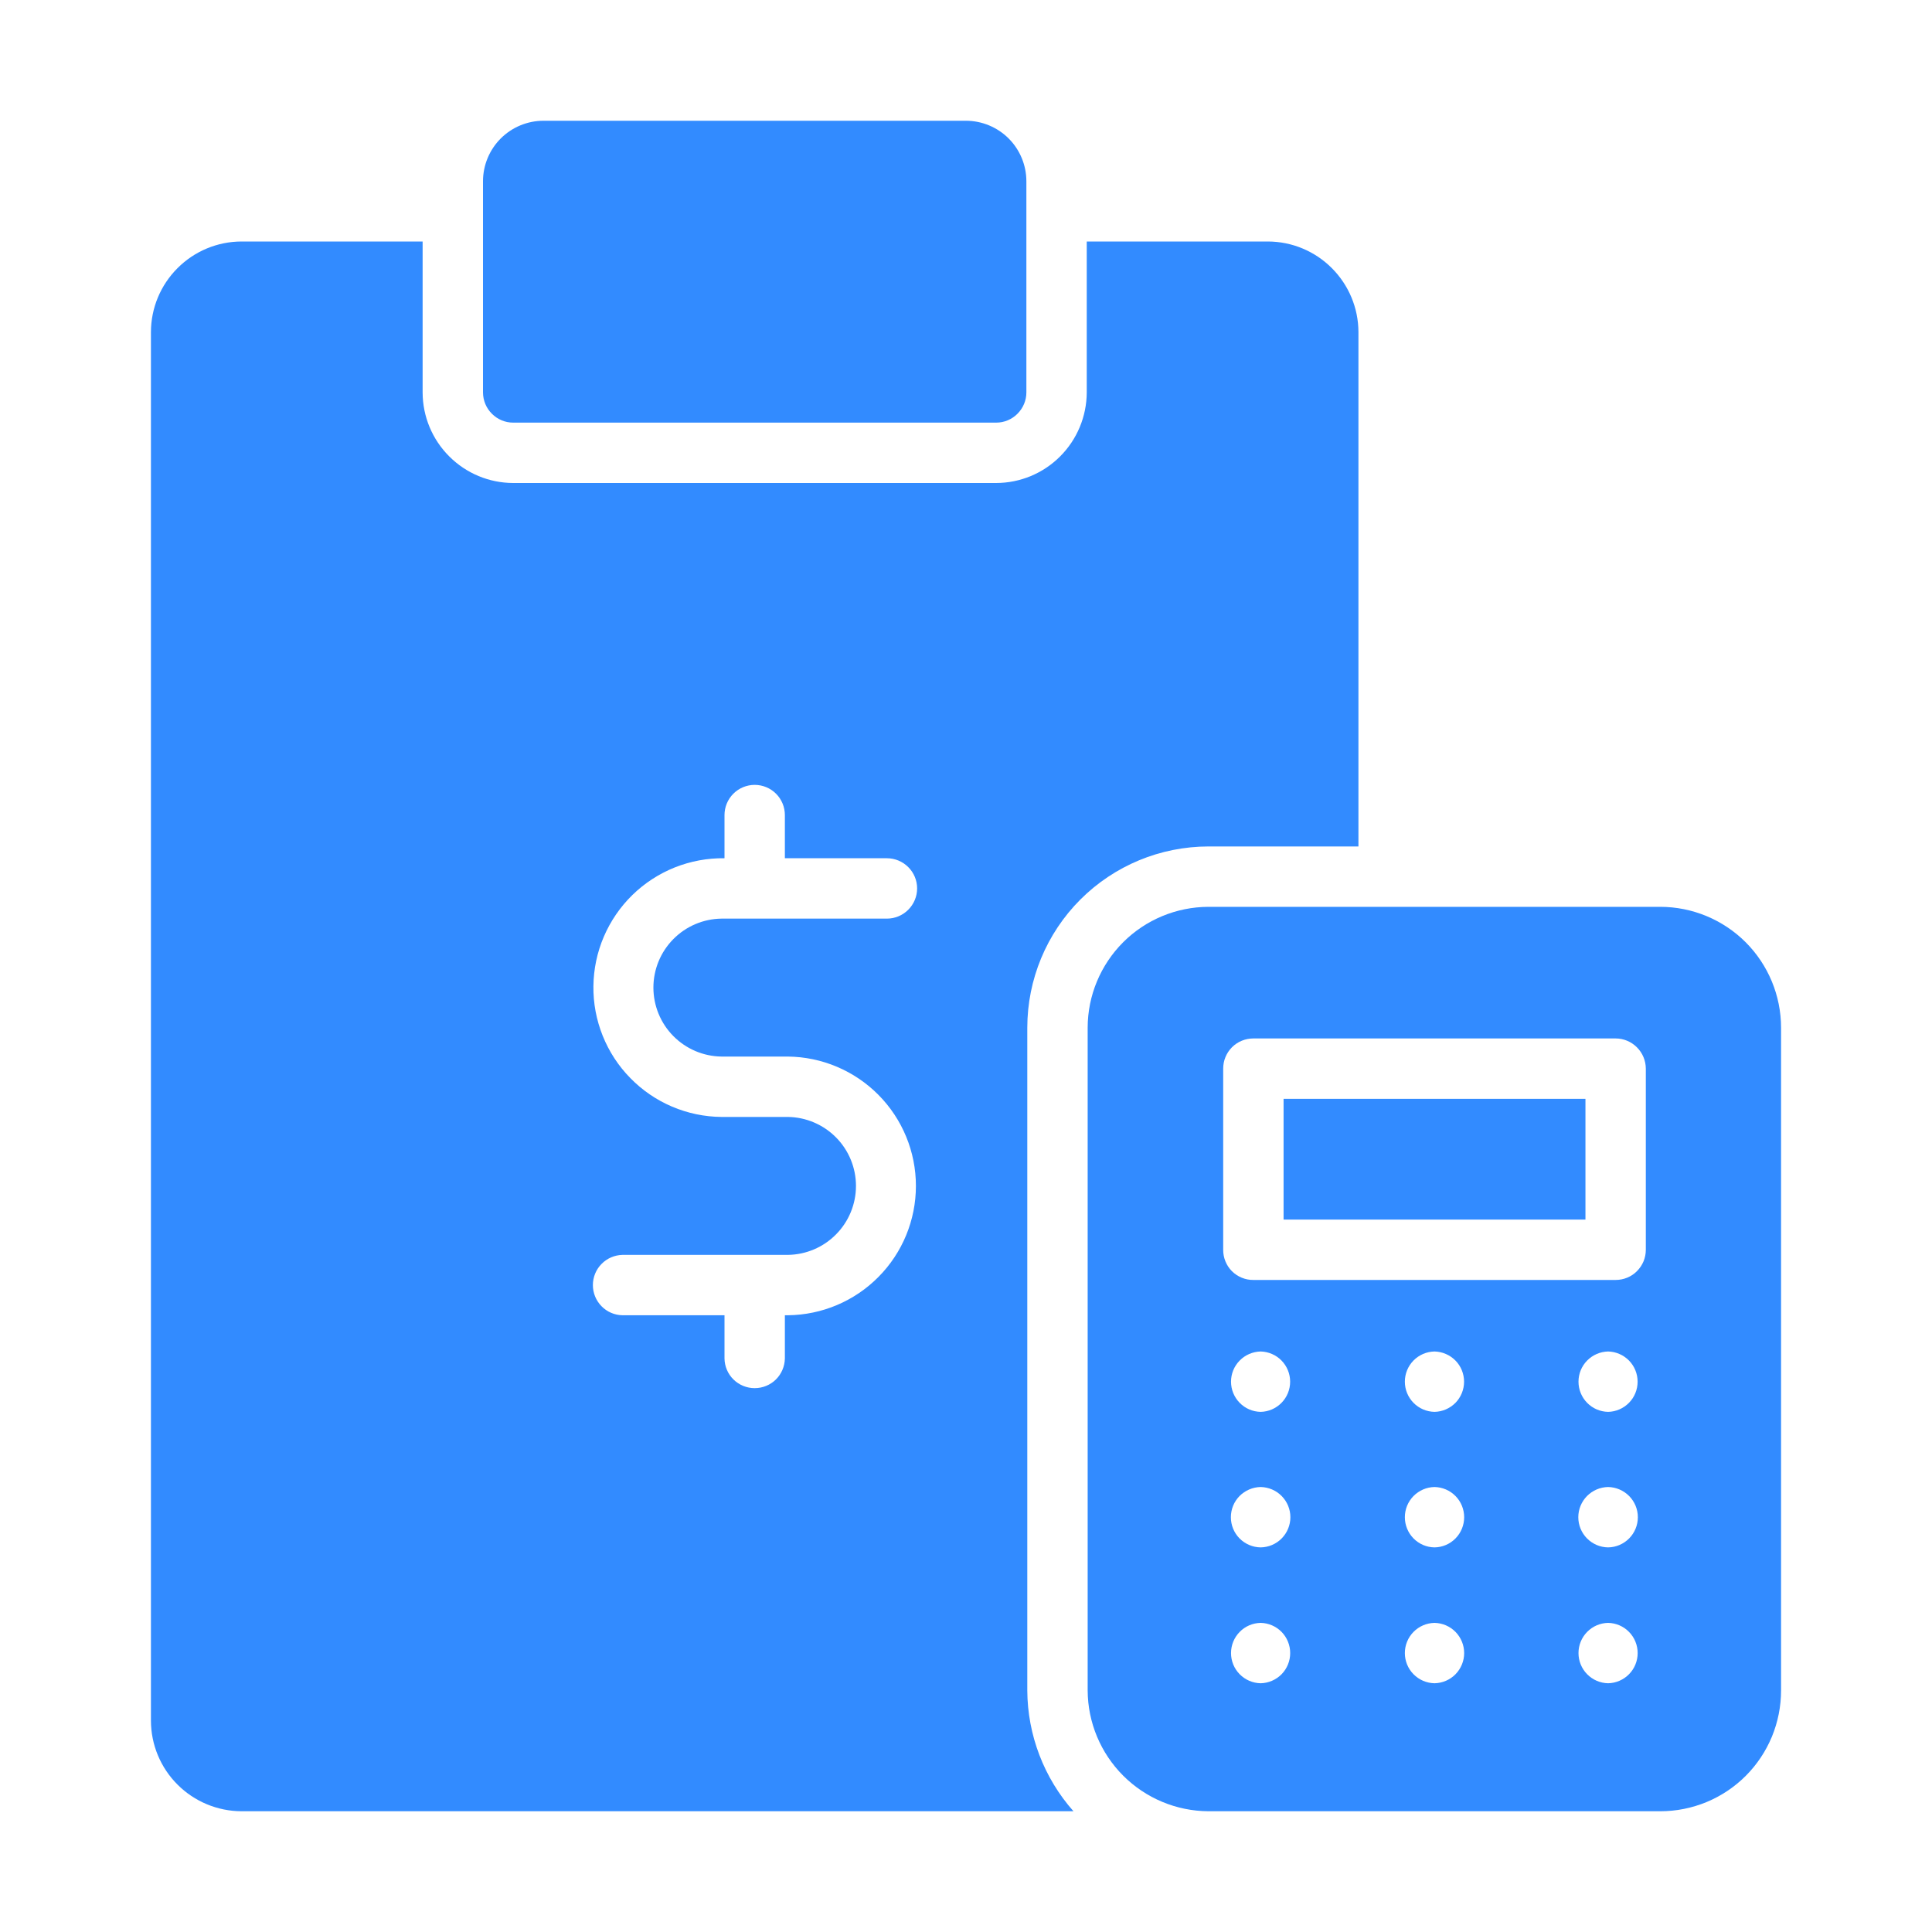<svg width="40" height="40" viewBox="0 0 40 40" fill="none" xmlns="http://www.w3.org/2000/svg">
<path d="M10.625 8.75H20.625C20.791 8.75 20.949 8.684 21.066 8.566C21.183 8.449 21.25 8.291 21.25 8.125V3.75C21.249 3.419 21.117 3.101 20.883 2.867C20.649 2.633 20.331 2.501 20 2.5H11.25C10.919 2.501 10.601 2.633 10.367 2.867C10.133 3.101 10.001 3.419 10 3.75V8.125C10.001 8.291 10.066 8.449 10.184 8.566C10.301 8.684 10.459 8.75 10.625 8.75Z" fill="#328BFF"/>
<path d="M34.375 18.775H25.019C24.356 18.777 23.721 19.041 23.253 19.509C22.785 19.978 22.52 20.613 22.519 21.275V35C22.522 35.662 22.787 36.296 23.255 36.764C23.723 37.232 24.357 37.496 25.019 37.5H34.375C34.703 37.5 35.028 37.435 35.332 37.31C35.635 37.184 35.911 37 36.143 36.768C36.375 36.536 36.559 36.26 36.685 35.957C36.81 35.653 36.875 35.328 36.875 35V21.275C36.874 20.612 36.61 19.977 36.142 19.508C35.673 19.04 35.038 18.776 34.375 18.775ZM26.1 34.85C25.936 34.847 25.78 34.779 25.666 34.663C25.551 34.546 25.487 34.389 25.487 34.225C25.487 34.061 25.551 33.904 25.666 33.787C25.78 33.67 25.936 33.603 26.1 33.6C26.263 33.603 26.419 33.67 26.534 33.787C26.648 33.904 26.712 34.061 26.712 34.225C26.712 34.389 26.648 34.546 26.534 34.663C26.419 34.779 26.263 34.847 26.1 34.85ZM26.1 32.037C25.936 32.035 25.779 31.968 25.663 31.851C25.548 31.734 25.484 31.577 25.484 31.412C25.484 31.248 25.548 31.091 25.663 30.974C25.779 30.857 25.936 30.79 26.1 30.787C26.264 30.79 26.421 30.857 26.536 30.974C26.651 31.091 26.716 31.248 26.716 31.412C26.716 31.577 26.651 31.734 26.536 31.851C26.421 31.968 26.264 32.035 26.1 32.037ZM26.1 29.231C25.936 29.228 25.78 29.161 25.666 29.044C25.551 28.927 25.487 28.77 25.487 28.606C25.487 28.442 25.551 28.285 25.666 28.169C25.78 28.052 25.936 27.985 26.1 27.981C26.263 27.985 26.419 28.052 26.533 28.169C26.647 28.286 26.711 28.443 26.711 28.606C26.711 28.77 26.647 28.927 26.533 29.043C26.419 29.16 26.263 29.228 26.1 29.231ZM29.7 34.85C29.536 34.847 29.38 34.78 29.265 34.663C29.15 34.546 29.086 34.389 29.086 34.225C29.086 34.061 29.15 33.904 29.265 33.787C29.38 33.67 29.536 33.603 29.7 33.6C29.864 33.603 30.02 33.67 30.135 33.787C30.249 33.904 30.314 34.061 30.314 34.225C30.314 34.389 30.249 34.546 30.135 34.663C30.02 34.78 29.864 34.847 29.7 34.85ZM29.7 32.037C29.536 32.035 29.38 31.968 29.265 31.851C29.15 31.734 29.086 31.576 29.086 31.412C29.086 31.248 29.15 31.091 29.265 30.974C29.38 30.857 29.536 30.79 29.7 30.787C29.864 30.79 30.02 30.857 30.135 30.974C30.25 31.091 30.314 31.249 30.314 31.413C30.314 31.576 30.25 31.734 30.135 31.851C30.02 31.968 29.864 32.035 29.7 32.037ZM29.7 29.231C29.536 29.228 29.38 29.161 29.265 29.044C29.15 28.927 29.086 28.77 29.086 28.606C29.086 28.442 29.15 28.285 29.265 28.168C29.38 28.051 29.536 27.984 29.7 27.981C29.863 27.985 30.019 28.052 30.134 28.169C30.248 28.285 30.312 28.443 30.312 28.606C30.312 28.77 30.248 28.927 30.134 29.044C30.019 29.16 29.863 29.228 29.7 29.231ZM33.294 34.85C33.13 34.847 32.974 34.779 32.86 34.663C32.745 34.546 32.681 34.389 32.681 34.225C32.681 34.061 32.745 33.904 32.86 33.787C32.974 33.67 33.13 33.603 33.294 33.6C33.457 33.603 33.613 33.67 33.727 33.787C33.842 33.904 33.906 34.061 33.906 34.225C33.906 34.389 33.842 34.546 33.727 34.663C33.613 34.779 33.457 34.847 33.294 34.85ZM33.294 32.037C33.129 32.035 32.973 31.968 32.857 31.851C32.742 31.734 32.677 31.577 32.677 31.412C32.677 31.248 32.742 31.091 32.857 30.974C32.973 30.857 33.129 30.79 33.294 30.787C33.458 30.79 33.614 30.857 33.73 30.974C33.845 31.091 33.91 31.248 33.91 31.412C33.91 31.577 33.845 31.734 33.73 31.851C33.614 31.968 33.458 32.035 33.294 32.037ZM33.294 29.231C33.13 29.228 32.974 29.161 32.86 29.044C32.745 28.927 32.681 28.77 32.681 28.606C32.681 28.442 32.745 28.285 32.86 28.169C32.974 28.052 33.13 27.985 33.294 27.981C33.457 27.985 33.612 28.052 33.727 28.169C33.841 28.286 33.905 28.443 33.905 28.606C33.905 28.77 33.841 28.927 33.727 29.043C33.612 29.16 33.457 29.228 33.294 29.231ZM34.075 25.875C34.075 25.957 34.059 26.038 34.028 26.114C33.996 26.19 33.95 26.259 33.892 26.317C33.834 26.376 33.765 26.422 33.689 26.453C33.613 26.484 33.532 26.5 33.45 26.5H25.95C25.867 26.501 25.786 26.485 25.71 26.454C25.634 26.423 25.564 26.377 25.506 26.319C25.448 26.261 25.402 26.191 25.371 26.115C25.34 26.039 25.324 25.957 25.325 25.875V22.125C25.325 22.043 25.34 21.961 25.372 21.885C25.403 21.809 25.449 21.741 25.507 21.682C25.565 21.624 25.634 21.578 25.71 21.547C25.786 21.516 25.868 21.5 25.95 21.5H33.45C33.615 21.5 33.774 21.566 33.891 21.684C34.008 21.801 34.074 21.959 34.075 22.125V25.875Z" fill="#328BFF"/>
<path d="M25.019 17.525H28.125V6.875C28.124 6.378 27.925 5.902 27.574 5.551C27.223 5.199 26.747 5.001 26.25 5H22.5V8.125C22.498 8.622 22.3 9.098 21.949 9.449C21.598 9.801 21.122 9.999 20.625 10H10.625C10.128 9.999 9.652 9.801 9.301 9.449C8.949 9.098 8.751 8.622 8.75 8.125V5H5C4.503 5.001 4.027 5.199 3.676 5.551C3.324 5.902 3.126 6.378 3.125 6.875V35.625C3.126 36.122 3.324 36.598 3.676 36.949C4.027 37.3 4.503 37.498 5 37.5H22.225C21.614 36.81 21.274 35.922 21.269 35V21.275C21.27 20.281 21.665 19.327 22.368 18.624C23.071 17.921 24.024 17.526 25.019 17.525ZM14.938 21.875H16.312C17.018 21.882 17.692 22.168 18.188 22.669C18.685 23.171 18.963 23.848 18.963 24.553C18.963 25.259 18.685 25.936 18.188 26.437C17.692 26.939 17.018 27.224 16.312 27.231H16.25V28.125C16.247 28.289 16.18 28.446 16.064 28.561C15.947 28.676 15.789 28.74 15.625 28.74C15.461 28.74 15.303 28.676 15.186 28.561C15.069 28.446 15.002 28.289 15 28.125V27.231H12.887C12.724 27.228 12.568 27.161 12.454 27.044C12.339 26.927 12.275 26.77 12.275 26.606C12.275 26.443 12.339 26.285 12.454 26.169C12.568 26.052 12.724 25.985 12.887 25.981H16.312C16.688 25.976 17.046 25.824 17.31 25.556C17.574 25.289 17.722 24.929 17.722 24.553C17.722 24.178 17.574 23.817 17.31 23.55C17.046 23.283 16.688 23.13 16.312 23.125H14.938C14.585 23.122 14.237 23.049 13.913 22.911C13.589 22.773 13.296 22.572 13.05 22.32C12.803 22.069 12.609 21.771 12.478 21.444C12.347 21.117 12.281 20.768 12.286 20.416C12.29 20.063 12.363 19.716 12.502 19.392C12.641 19.068 12.842 18.775 13.094 18.529C13.346 18.283 13.644 18.09 13.971 17.959C14.298 17.829 14.648 17.764 15 17.769L15 16.875C15 16.709 15.066 16.55 15.183 16.433C15.3 16.316 15.459 16.25 15.625 16.25C15.791 16.25 15.95 16.316 16.067 16.433C16.184 16.55 16.25 16.709 16.25 16.875V17.769H18.363C18.528 17.769 18.687 17.835 18.804 17.952C18.922 18.069 18.988 18.228 18.988 18.394C18.988 18.559 18.922 18.718 18.804 18.836C18.687 18.953 18.528 19.019 18.363 19.019H14.938C14.562 19.024 14.204 19.176 13.94 19.444C13.676 19.711 13.528 20.071 13.528 20.447C13.528 20.822 13.676 21.183 13.94 21.45C14.204 21.717 14.562 21.87 14.938 21.875Z" fill="#328BFF"/>
<path d="M26.575 22.75H32.825V25.25H26.575V22.75Z" fill="#328BFF"/>
</svg>
